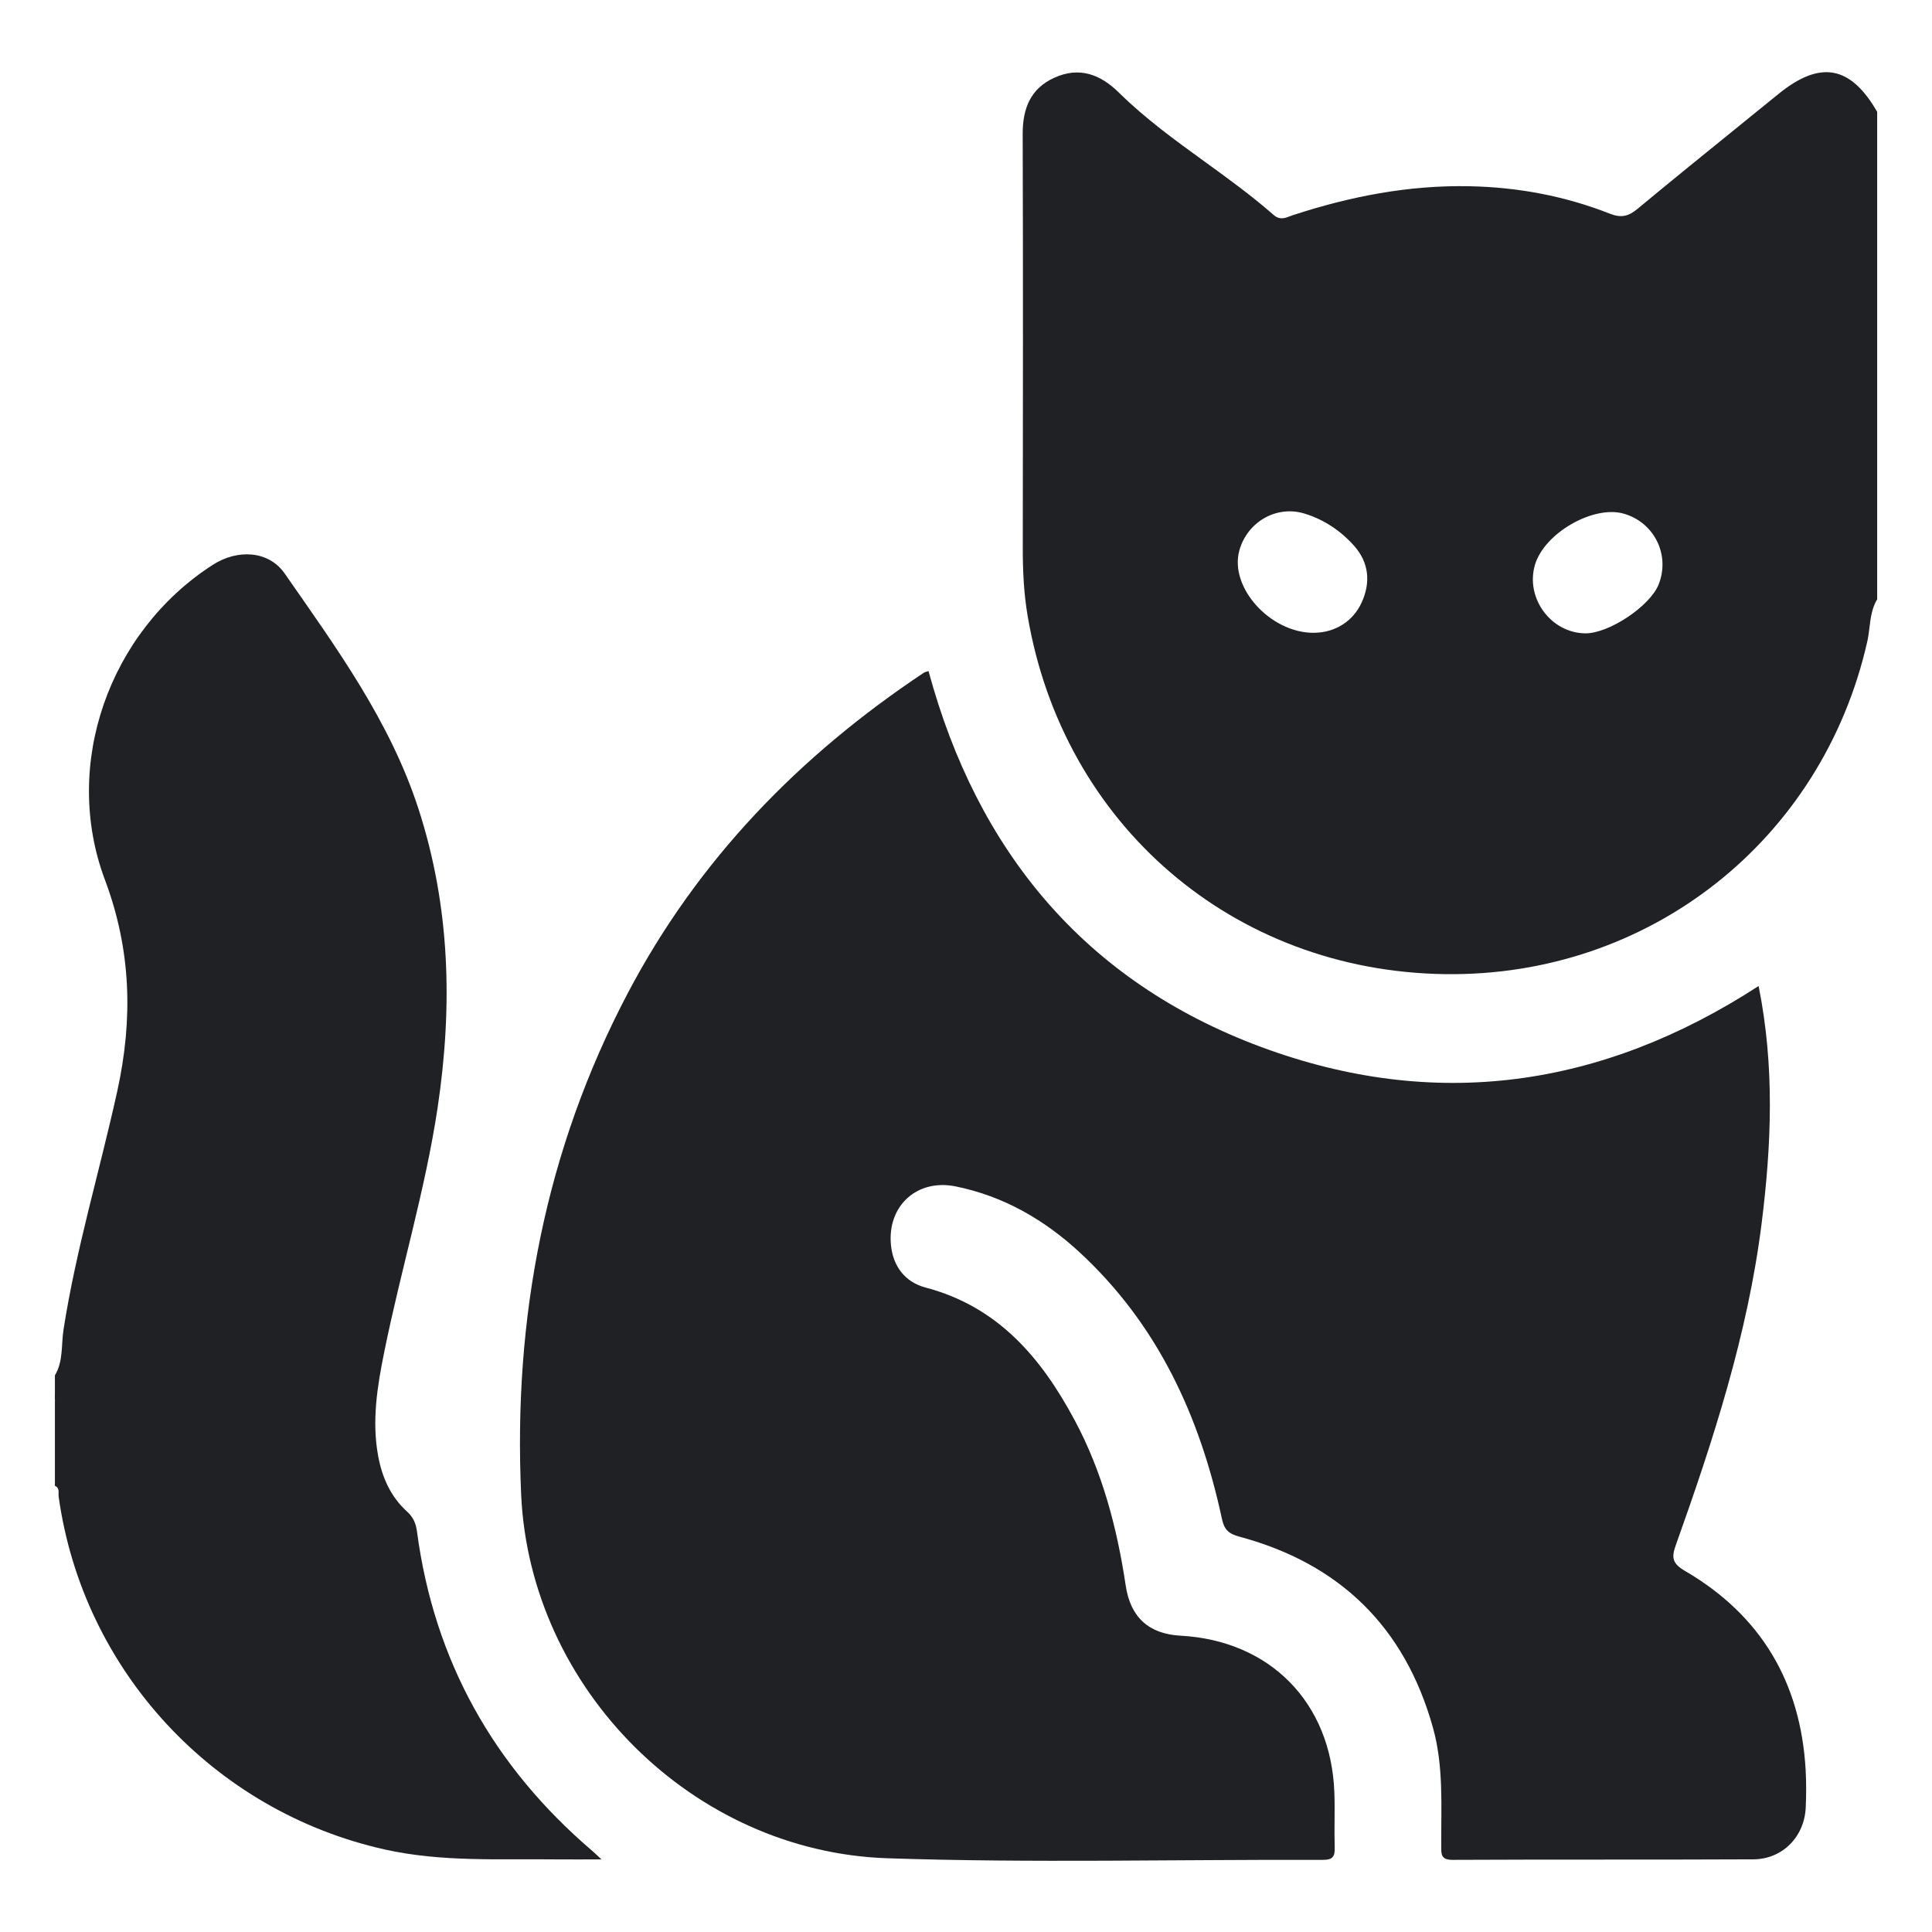 <svg width="100" height="100" viewBox="0 0 100 100" fill="none" xmlns="http://www.w3.org/2000/svg">
<path d="M2.84 71.192C3.282 70.46 3.164 69.617 3.287 68.826C3.938 64.639 5.167 60.587 6.074 56.458C6.887 52.748 6.794 49.17 5.43 45.536C3.191 39.567 5.658 32.684 11.008 29.239C12.3 28.406 13.91 28.499 14.736 29.686C17.409 33.529 20.183 37.319 21.658 41.859C23.307 46.939 23.434 52.094 22.653 57.321C22.012 61.601 20.744 65.744 19.889 69.976C19.53 71.75 19.237 73.539 19.574 75.365C19.78 76.485 20.228 77.476 21.075 78.245C21.402 78.54 21.53 78.871 21.584 79.277C22.471 85.958 25.55 91.438 30.656 95.802C30.769 95.898 30.873 96.001 31.133 96.242C30.251 96.242 29.536 96.249 28.818 96.242C25.848 96.205 22.872 96.387 19.925 95.731C11.052 93.755 4.29 86.467 3.036 77.466C3.009 77.272 3.11 77.021 2.842 76.906V72.485C2.958 72.362 2.958 72.239 2.842 72.116V71.195L2.84 71.192Z" fill="#1F2124"/>
<path d="M2.84 72.114C3.103 72.237 3.046 72.359 2.84 72.482V72.114Z" fill="#1F2124"/>
<path d="M91.025 51.035C91.863 55.203 91.691 59.264 91.18 63.334C90.455 69.086 88.673 74.556 86.737 79.982C86.506 80.628 86.562 80.93 87.221 81.314C91.148 83.606 93.202 87.079 93.46 91.612C93.497 92.256 93.492 92.902 93.465 93.546C93.403 95.06 92.268 96.232 90.754 96.239C85.567 96.264 80.377 96.24 75.19 96.266C74.568 96.269 74.6 95.967 74.598 95.539C74.588 93.487 74.73 91.421 74.165 89.408C72.708 84.209 69.342 80.93 64.149 79.537C63.577 79.382 63.365 79.166 63.245 78.606C62.105 73.308 59.923 68.553 55.873 64.813C54.042 63.123 51.927 61.906 49.46 61.407C47.464 61.004 45.921 62.417 46.115 64.435C46.223 65.558 46.855 66.366 47.916 66.646C51.669 67.637 53.907 70.295 55.632 73.524C57.065 76.203 57.822 79.097 58.269 82.083C58.515 83.719 59.473 84.575 61.105 84.663C65.737 84.916 68.892 88.118 69.066 92.767C69.101 93.718 69.054 94.672 69.084 95.623C69.098 96.077 68.998 96.266 68.486 96.266C60.965 96.242 53.438 96.436 45.924 96.183C35.863 95.844 27.43 87.415 26.975 77.36C26.562 68.263 28.216 59.535 32.492 51.409C36.117 44.518 41.365 39.115 47.813 34.824C47.885 34.778 47.98 34.763 48.061 34.736C50.585 44.066 56.166 50.799 65.245 54.18C74.244 57.532 82.889 56.318 91.022 51.038L91.025 51.035Z" fill="#1F2124"/>
<path fill-rule="evenodd" clip-rule="evenodd" d="M97.155 31.03C96.887 31.481 96.825 31.983 96.763 32.484V32.484C96.733 32.728 96.703 32.972 96.649 33.21C94.319 43.503 85.362 50.568 74.789 50.421C63.851 50.268 55.032 42.712 53.192 31.89C52.99 30.711 52.936 29.514 52.939 28.312C52.948 21.189 52.956 14.065 52.934 6.944C52.929 5.622 53.334 4.582 54.575 4.022C55.86 3.44 56.946 3.84 57.912 4.791C59.279 6.139 60.826 7.259 62.372 8.38L62.372 8.38C63.583 9.257 64.793 10.135 65.918 11.121C66.234 11.398 66.499 11.296 66.774 11.191C66.827 11.171 66.879 11.151 66.933 11.133C69.894 10.163 72.916 9.578 76.052 9.639C78.561 9.688 80.989 10.143 83.318 11.057C83.918 11.293 84.291 11.2 84.768 10.802C86.442 9.411 88.133 8.042 89.824 6.672C90.565 6.072 91.307 5.472 92.046 4.87C94.211 3.108 95.779 3.388 97.162 5.789V31.028L97.155 31.03ZM82.033 32.782C80.264 32.748 78.952 30.951 79.446 29.246C79.925 27.595 82.481 26.125 84.063 26.592C85.636 27.054 86.454 28.73 85.852 30.249C85.402 31.382 83.255 32.807 82.033 32.782ZM64.149 28.489C63.618 30.403 65.751 32.762 68.002 32.755L67.999 32.753C69.103 32.748 70.039 32.163 70.486 31.17C70.96 30.121 70.845 29.106 70.093 28.256C69.4 27.474 68.52 26.885 67.51 26.58C66.058 26.14 64.557 27.022 64.149 28.489Z" fill="#1F2124"/>
</svg>

